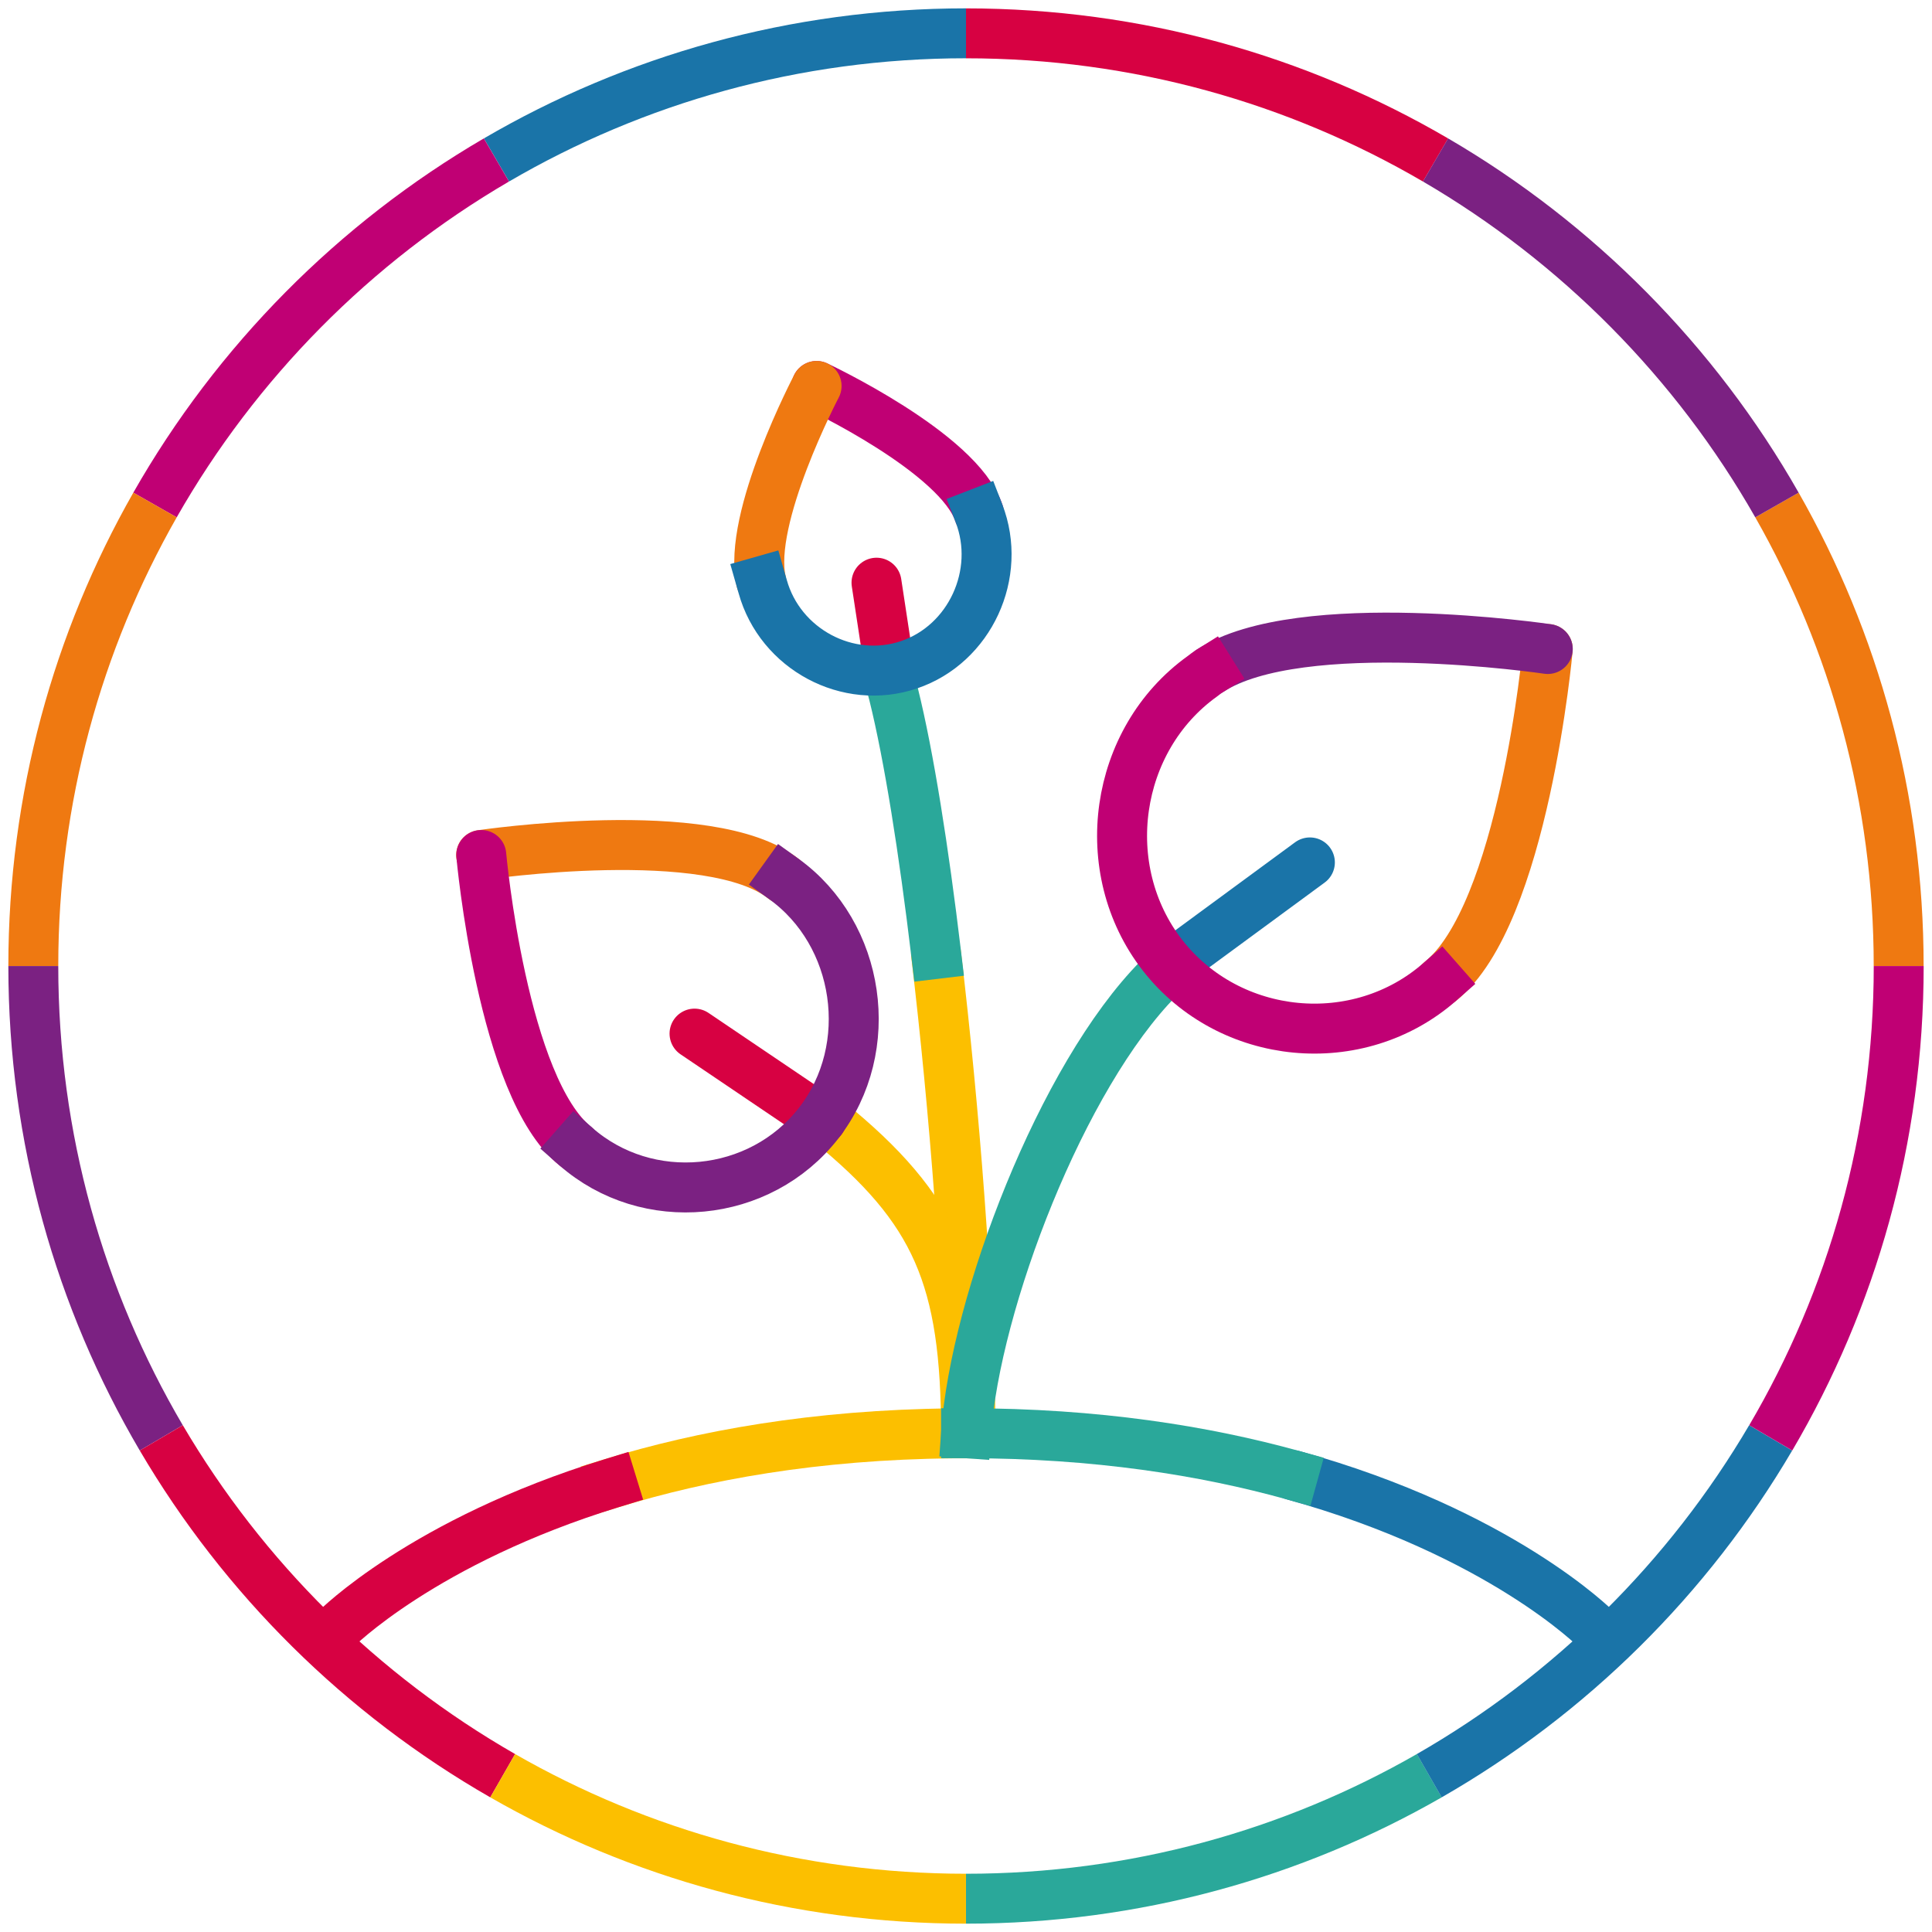 <svg width="116" height="116" viewBox="0 0 116 116" fill="none" xmlns="http://www.w3.org/2000/svg">
<path d="M58 2.002C68.279 2.002 77.912 4.77 86.192 9.606" stroke="#D70142" stroke-width="2.997"/>
<path d="M29.809 9.604C38.089 4.771 47.722 2 58.001 2" stroke="#1A74A8" stroke-width="2.997"/>
<path d="M9.307 30.321C14.195 21.741 21.285 14.578 29.806 9.604" stroke="#C00074" stroke-width="2.997"/>
<path d="M2 58.001C2 47.932 4.657 38.484 9.308 30.32" stroke="#EF7911" stroke-width="2.997"/>
<path d="M9.682 86.331C4.799 78.02 2 68.337 2 58.002" stroke="#7B2182" stroke-width="2.997"/>
<path d="M30.183 106.616C21.71 101.758 14.628 94.747 9.684 86.332" stroke="#D70142" stroke-width="2.997"/>
<path d="M57.999 114.001C47.874 114.001 38.378 111.314 30.182 106.615" stroke="#FCBF00" stroke-width="2.997"/>
<path d="M85.817 106.615C77.623 111.314 68.124 114.001 58 114.001" stroke="#2AA89A" stroke-width="2.997"/>
<path d="M106.314 86.332C101.369 94.749 94.287 101.758 85.814 106.616" stroke="#1A74A8" stroke-width="2.997"/>
<path d="M114.001 58.002C114.001 68.339 111.202 78.02 106.318 86.331" stroke="#C00074" stroke-width="2.997"/>
<path d="M106.691 30.32C111.342 38.484 113.999 47.932 113.999 58.001" stroke="#EF7911" stroke-width="2.997"/>
<path d="M86.191 9.604C94.715 14.578 101.805 21.741 106.691 30.321" stroke="#7B2182" stroke-width="2.997"/>
<path d="M56.201 57.273C57.331 66.731 58.136 77.558 58.267 85.091" stroke="#FCBF00" stroke-width="3" stroke-linecap="round" stroke-linejoin="round"/>
<path d="M92.929 38.969C92.929 38.969 91.483 54.966 86.461 58.94" stroke="#EF7911" stroke-width="3" stroke-linecap="round" stroke-linejoin="round"/>
<path d="M72.65 40.273C78.059 36.761 92.93 38.967 92.93 38.967" stroke="#7B2182" stroke-width="3" stroke-linecap="round" stroke-linejoin="round"/>
<path d="M47.048 52.767C42.7 49.286 28.889 51.336 28.889 51.336" stroke="#EF7911" stroke-width="3" stroke-linecap="round" stroke-linejoin="round"/>
<path d="M28.896 51.336C28.896 51.336 30.158 65.347 34.56 68.828" stroke="#C00074" stroke-width="3" stroke-linecap="round" stroke-linejoin="round"/>
<path d="M77.633 88.572C90.105 92.03 95.839 97.827 95.839 97.827" stroke="#1A74A8" stroke-width="3" stroke-linecap="round" stroke-linejoin="round"/>
<path d="M36.742 89.049C42.143 87.39 48.928 86.139 57.192 86.061C57.463 86.061 57.734 86.061 58.004 86.061" stroke="#FCBF00" stroke-width="3" stroke-linecap="square" stroke-linejoin="round"/>
<path d="M20.16 97.826C20.16 97.826 25.391 92.538 36.741 89.049" stroke="#D70142" stroke-width="3" stroke-linecap="square" stroke-linejoin="round"/>
<path d="M58.003 86.052C58.003 76.735 56.223 72.597 49.739 67.332L49.453 67.059" stroke="#FCBF00" stroke-width="3" stroke-linecap="round" stroke-linejoin="round"/>
<path d="M70.337 58.016L69.564 58.743C63.745 64.626 58.561 78.191 58.004 86.053" stroke="#2AA89A" stroke-width="3" stroke-linecap="square" stroke-linejoin="round"/>
<path d="M49.029 23.174C49.029 23.174 57.587 27.179 58.778 30.817" stroke="#C00074" stroke-width="3" stroke-linecap="round" stroke-linejoin="round"/>
<path d="M45.702 34.892C44.843 31.137 49.029 23.174 49.029 23.174" stroke="#EF7911" stroke-width="3" stroke-linecap="round" stroke-linejoin="round"/>
<path d="M53.346 40.523L53.655 41.689C54.576 45.405 55.466 51.045 56.209 57.272" stroke="#2AA89A" stroke-width="3" stroke-linecap="square" stroke-linejoin="round"/>
<path d="M71.227 57.234L78.647 51.781" stroke="#1A74A8" stroke-width="3" stroke-linecap="round" stroke-linejoin="round"/>
<path d="M49.33 67.216L41.701 62.06" stroke="#D70142" stroke-width="3" stroke-linecap="round" stroke-linejoin="round"/>
<path d="M53.339 39.664L52.627 34.986" stroke="#D70142" stroke-width="3" stroke-linecap="round" stroke-linejoin="round"/>
<path d="M34.56 68.828C38.862 72.614 45.625 71.965 49.153 67.435C52.674 62.906 51.652 56.069 47.056 52.768" stroke="#7B2182" stroke-width="3" stroke-linecap="square" stroke-linejoin="round"/>
<path d="M86.463 58.939C81.549 63.265 73.828 62.522 69.796 57.351C65.773 52.18 66.879 44.412 72.195 40.602C72.342 40.485 72.489 40.375 72.652 40.273" stroke="#C00074" stroke-width="3" stroke-linecap="square" stroke-linejoin="round"/>
<path d="M58.777 30.816C60.185 34.454 58.236 38.678 54.576 39.914C50.908 41.158 46.839 38.976 45.794 35.221C45.763 35.119 45.732 35.009 45.701 34.9" stroke="#1A74A8" stroke-width="3" stroke-linecap="square" stroke-linejoin="round"/>
<path d="M58.004 86.053C65.819 86.053 72.333 87.101 77.633 88.572" stroke="#2AA89A" stroke-width="3" stroke-linecap="square" stroke-linejoin="round"/>
</svg>
